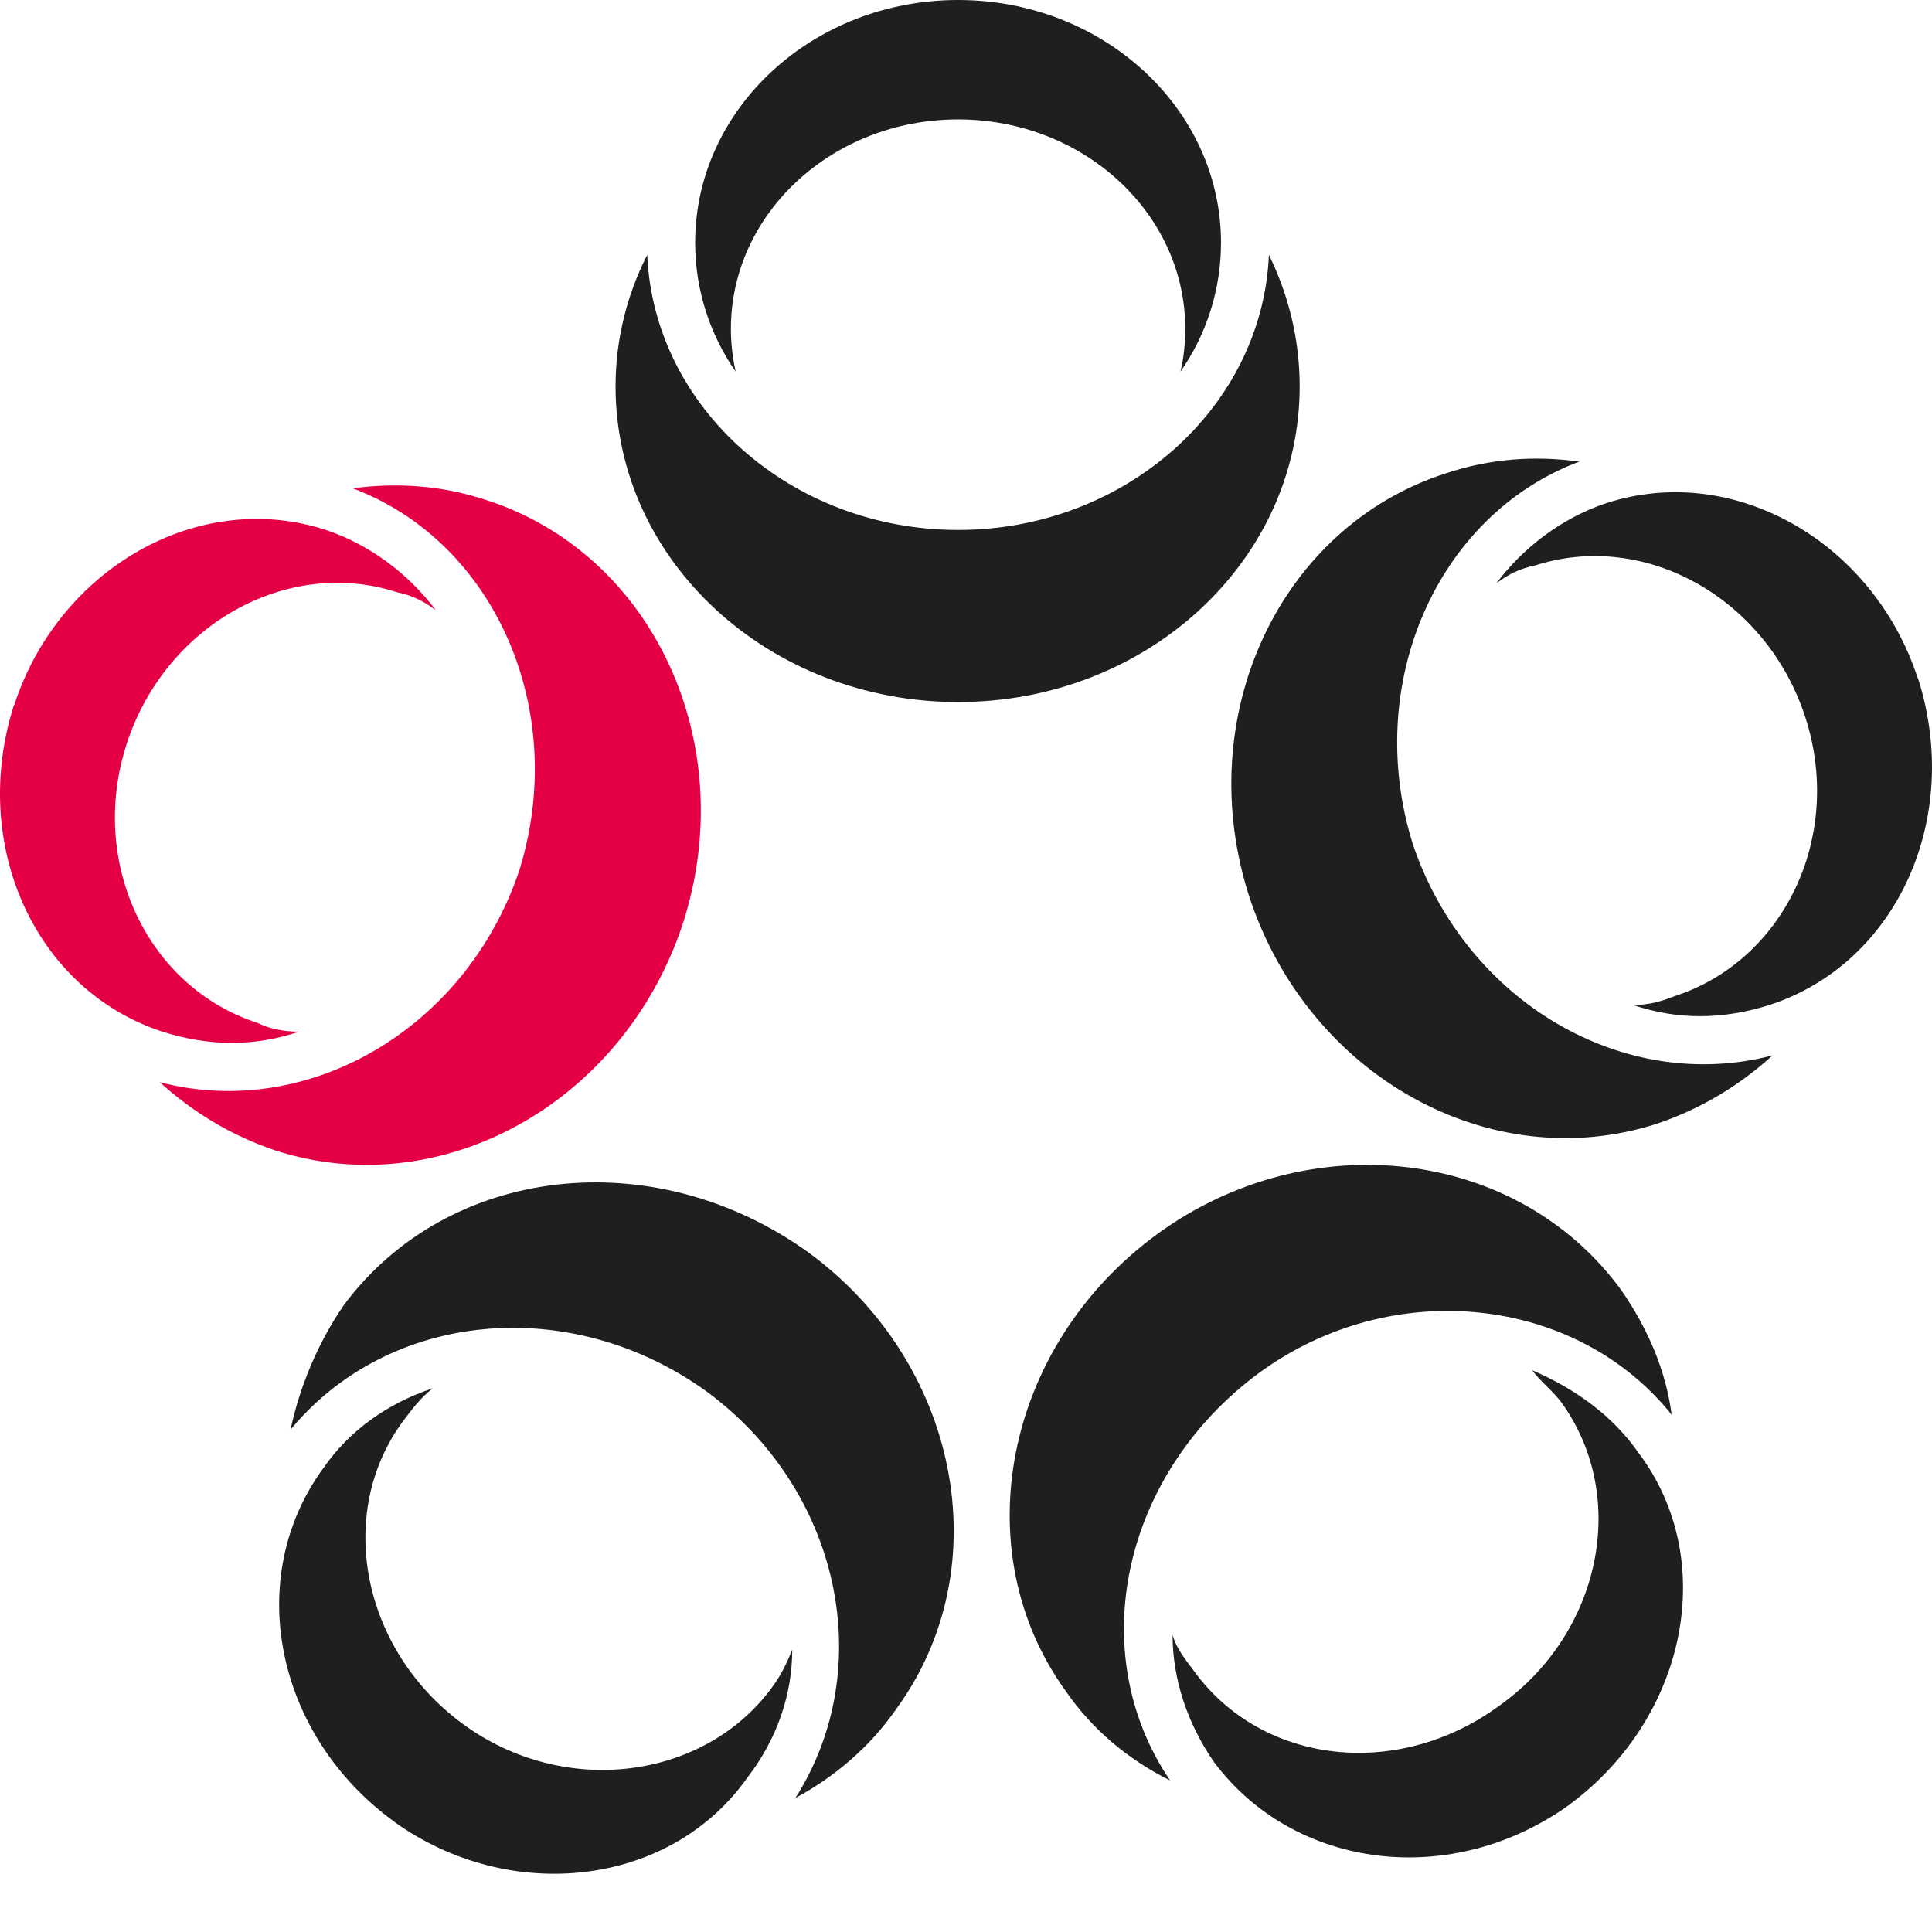 <?xml version="1.0" encoding="UTF-8"?> <svg xmlns="http://www.w3.org/2000/svg" width="127" height="127" viewBox="0 0 127 127" fill="none"> <path fill-rule="evenodd" clip-rule="evenodd" d="M83.412 16.752C84.696 19.368 85.434 22.299 85.434 25.4C85.434 36.871 75.406 46.149 62.979 46.149C50.553 46.149 40.464 36.871 40.464 25.4C40.464 22.311 41.215 19.368 42.547 16.752C42.971 26.781 51.994 34.836 62.979 34.836C73.965 34.836 82.988 26.781 83.412 16.752ZM62.979 0C72.523 0 80.263 7.146 80.263 15.952C80.263 19.053 79.306 21.984 77.598 24.431C77.816 23.523 77.913 22.566 77.913 21.609C77.913 14.039 71.24 7.849 62.979 7.849C54.719 7.849 48.046 14.039 48.046 21.609C48.046 22.566 48.155 23.535 48.361 24.431C46.653 21.972 45.696 19.041 45.696 15.952C45.696 7.146 53.435 0 62.979 0Z" fill="#1F1F21"></path> <path fill-rule="evenodd" clip-rule="evenodd" d="M23.192 32.098C26.123 31.711 29.055 31.905 31.973 32.874C42.91 36.386 48.76 48.886 44.86 60.793C40.96 72.506 29.042 79.144 18.118 75.631C15.187 74.65 12.655 73.087 10.499 71.137C20.261 73.681 30.605 67.625 34.117 57.281C37.436 46.742 32.555 35.611 23.18 32.098H23.192ZM0.931 46.355C3.862 37.38 13.031 32.098 21.424 34.836C24.355 35.817 26.887 37.767 28.643 40.105C27.855 39.523 27.08 39.124 26.099 38.93C18.881 36.592 10.875 41.074 8.331 48.886C5.788 56.699 9.7 64.899 16.919 67.237C17.694 67.625 18.675 67.818 19.656 67.818C16.725 68.799 13.794 68.799 10.681 67.818C2.288 65.081 -2.012 55.512 0.919 46.343L0.931 46.355Z" fill="#E50046"></path> <path fill-rule="evenodd" clip-rule="evenodd" d="M19.098 93.982C19.68 91.244 20.854 88.325 22.61 85.781C29.442 76.6 42.91 75.038 53.059 82.269C63.015 89.488 65.752 102.969 58.921 112.332C57.165 114.876 54.815 116.826 52.284 118.195C57.746 109.607 55.215 97.894 46.422 91.45C37.447 85.006 25.529 86.181 19.086 93.994L19.098 93.982ZM25.929 119.757C18.117 114.101 15.973 103.744 21.242 96.525C22.998 93.982 25.541 92.225 28.46 91.256C27.685 91.838 27.092 92.625 26.51 93.4C22.017 99.457 23.773 108.432 30.41 113.313C37.048 118.195 46.228 117.02 50.709 110.976C51.291 110.2 51.691 109.413 52.078 108.432C52.078 111.363 51.097 114.294 49.147 116.826C44.072 124.045 33.535 125.22 25.917 119.757H25.929Z" fill="#1F1F21"></path> <path fill-rule="evenodd" clip-rule="evenodd" d="M76.883 117.02C74.146 115.651 71.808 113.701 70.052 111.157C63.415 101.976 65.946 88.507 76.108 81.094C86.064 73.875 99.726 75.437 106.569 84.8C108.325 87.344 109.5 90.069 109.887 93C103.638 85.188 91.538 83.819 82.745 90.263C73.77 96.901 71.227 108.613 76.895 117.007L76.883 117.02ZM103.238 118.582C95.426 124.239 85.083 122.882 79.814 115.845C78.058 113.313 77.077 110.382 77.077 107.451C77.271 108.238 77.852 109.013 78.445 109.788C82.939 116.038 91.914 117.007 98.551 112.126C105.188 107.439 107.138 98.463 102.657 92.213C102.075 91.426 101.288 90.844 100.707 90.069C103.444 91.244 105.975 93 107.731 95.532C113 102.557 110.856 112.901 103.238 118.57V118.582Z" fill="#1F1F21"></path> <path fill-rule="evenodd" clip-rule="evenodd" d="M116.512 69.381C114.369 71.331 111.825 72.893 108.894 73.875C97.957 77.387 86.052 70.749 82.152 59.037C78.252 47.13 84.102 34.63 95.038 31.117C97.969 30.136 100.9 29.942 103.819 30.342C94.445 33.855 89.564 44.986 92.883 55.524C96.395 65.868 106.738 71.924 116.5 69.381H116.512ZM126.081 44.586C129.012 53.768 124.712 63.325 116.319 66.062C113.194 67.043 110.263 67.043 107.344 66.062C108.325 66.062 109.1 65.868 110.081 65.481C117.3 63.143 121.212 54.943 118.668 47.13C116.125 39.317 108.131 34.836 100.9 37.173C99.919 37.367 99.144 37.755 98.357 38.348C100.113 36.011 102.657 34.048 105.576 33.079C113.969 30.342 123.15 35.623 126.069 44.599L126.081 44.586Z" fill="#1F1F21"></path> </svg> 